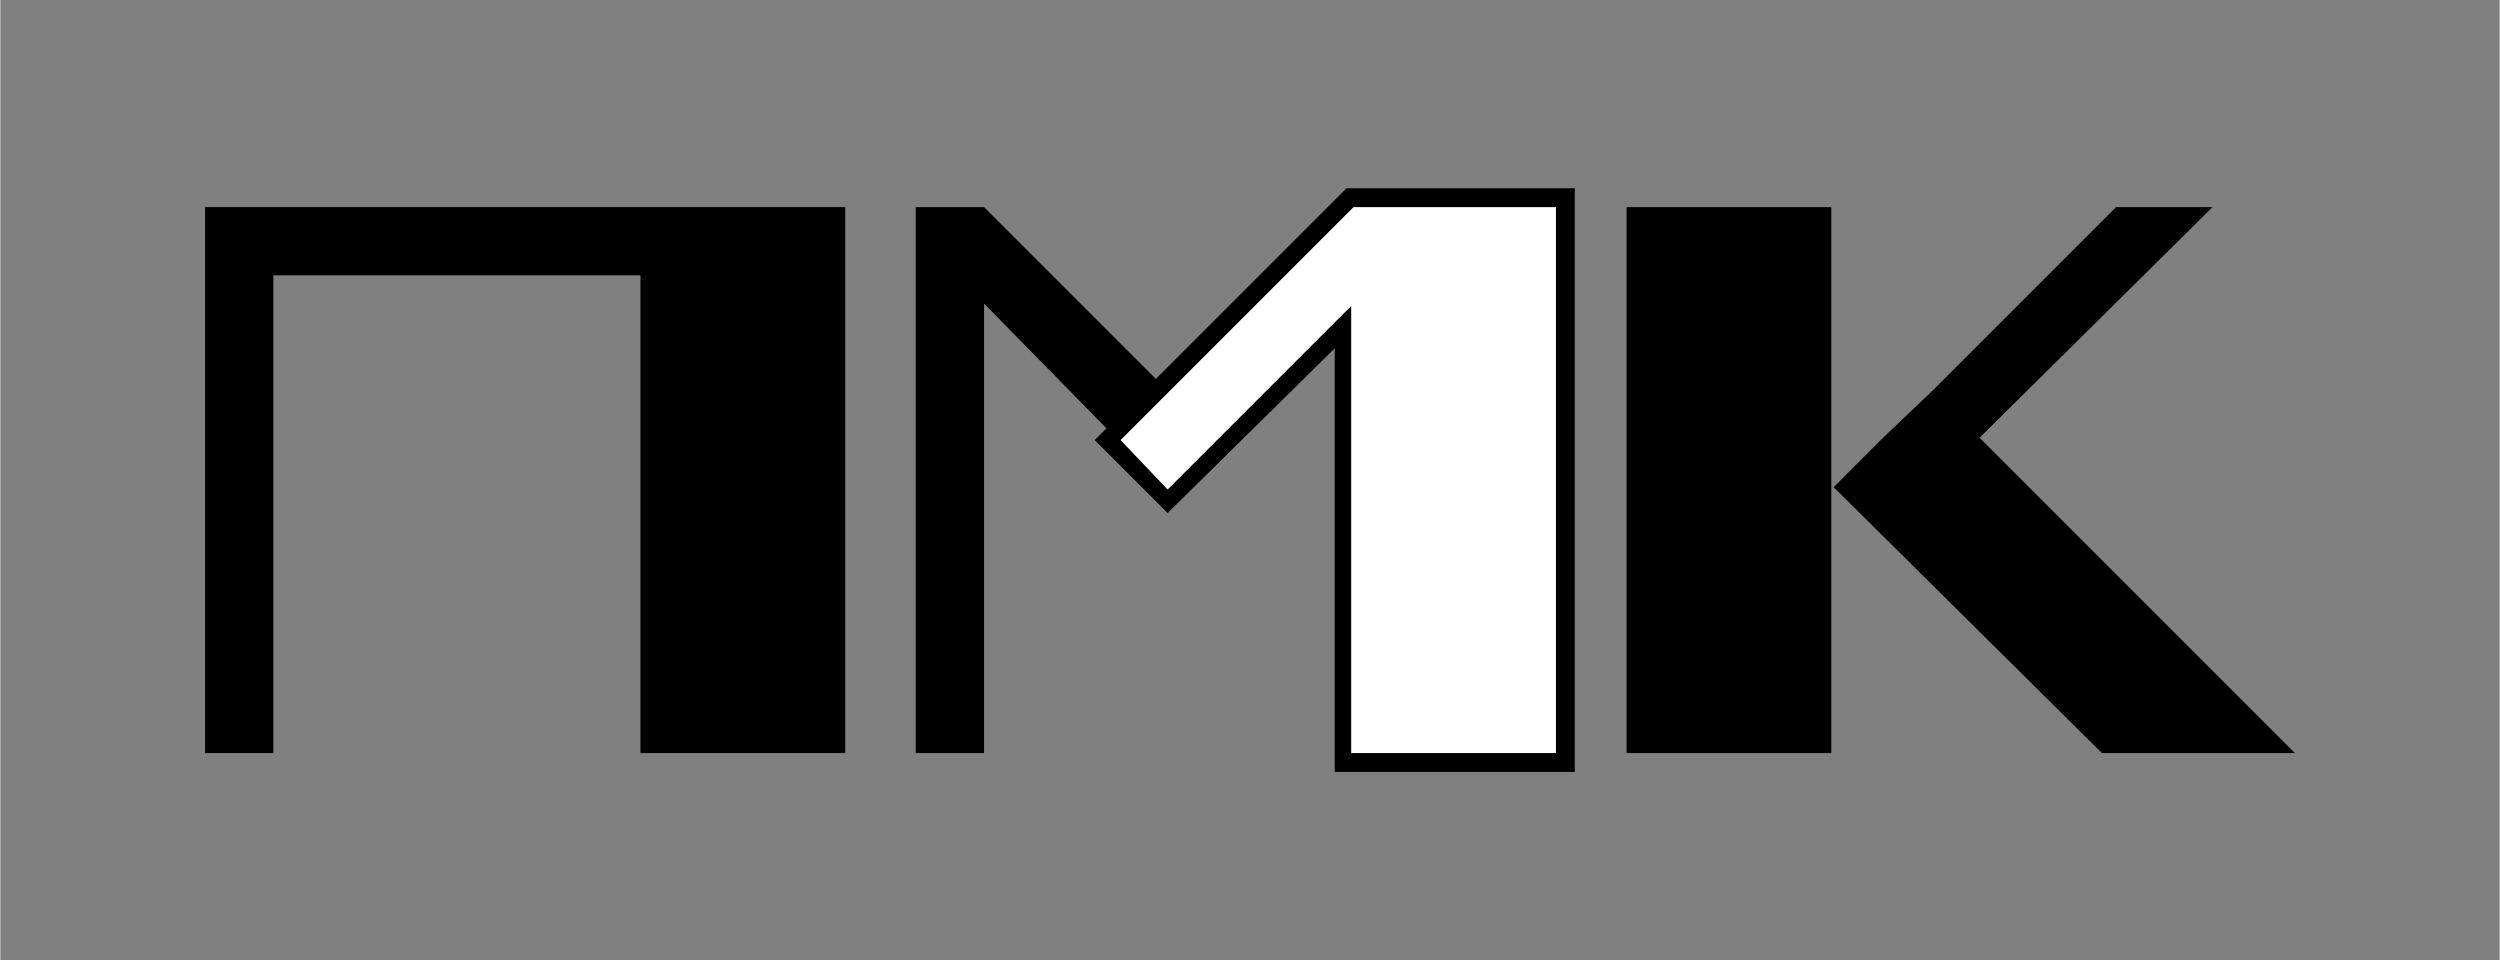 <?xml version="1.0" encoding="UTF-8"?>
<!DOCTYPE svg PUBLIC "-//W3C//DTD SVG 1.1//EN" "http://www.w3.org/Graphics/SVG/1.1/DTD/svg11.dtd">
<!-- Creator: CorelDRAW Home & Student X8 -->
<svg xmlns="http://www.w3.org/2000/svg" xml:space="preserve" width="74.446mm" height="28.593mm" version="1.1" style="shape-rendering:geometricPrecision; text-rendering:geometricPrecision; image-rendering:optimizeQuality; fill-rule:evenodd; clip-rule:evenodd"
viewBox="0 0 1062 408"
 xmlns:xlink="http://www.w3.org/1999/xlink">
 <rect x="0" y="0" width="1062" height="408" fill="#808080" stroke="none"/>
 <defs>
  <style type="text/css">
   <![CDATA[
    .fil0 {fill:none}
    .fil1 {fill:black}
    .fil2 {fill:white}
   ]]>
  </style>
 </defs>
 <g id="Слой_x0020_1">
  <rect class="fil0" width="1062" height="408"/>
  <polygon class="fil1" points="87,320 116,320 116,117 272,117 272,320 301,320 330,320 359,320 359,88 330,88 320,88 301,88 272,88 116,88 87,88 87,117 "/>
  <polygon class="fil1" points="491,161 418,88 418,88 417,88 389,88 389,100 389,320 418,320 418,129 470,182 465,187 496,218 567,148 567,328 669,328 669,80 572,80 "/>
  <polygon class="fil2" points="574,130 496,208 476,187 575,88 661,88 661,320 574,320 "/>
  <path class="fil1" d="M720 320l-29 0 0 -232 29 0 29 0 29 0 0 232 -29 0 -29 0zm179 -232l-78 78 -21 20 -21 21 114 113 41 0 -113 -113 113 113 41 0 -134 -134 99 -98 -41 0z"/>
 </g>
</svg>
